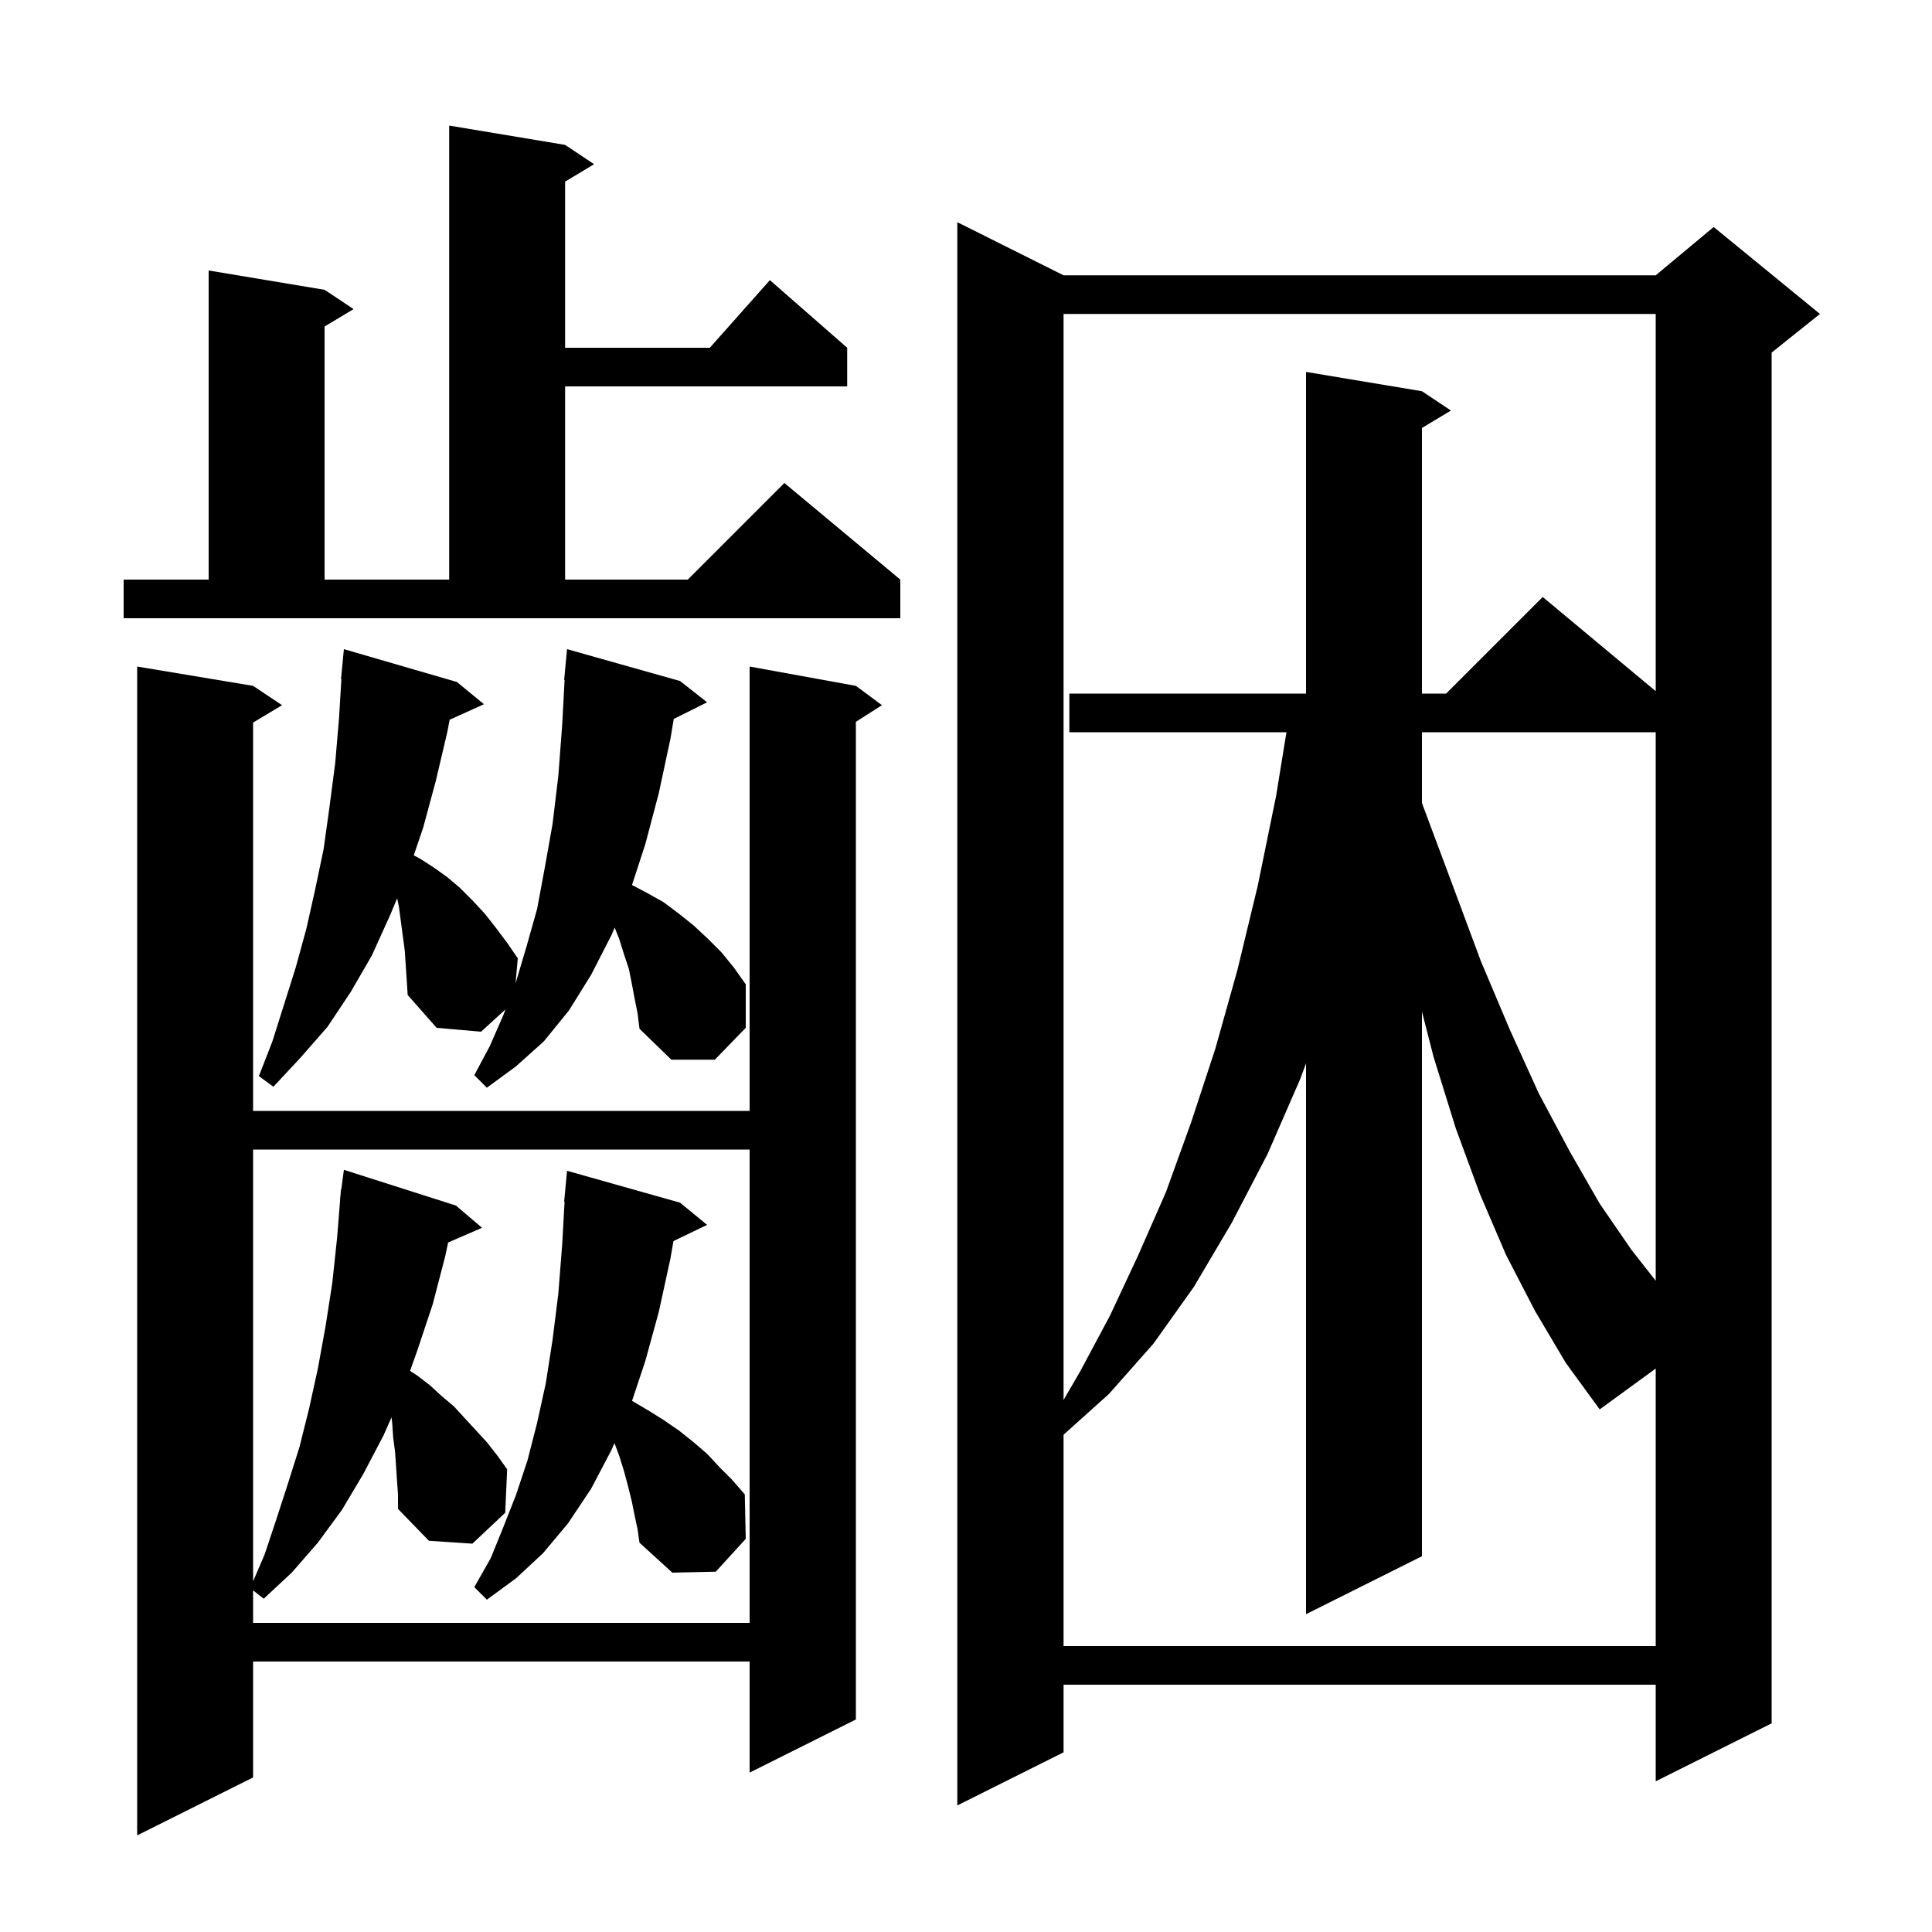 <svg xmlns="http://www.w3.org/2000/svg" xmlns:xlink="http://www.w3.org/1999/xlink" version="1.1" baseProfile="full" viewBox="0 0 200 200" width="200" height="200">
<g fill="black">
<path d="M 88.6 71.0 L 91.3 73.0 L 88.6 74.723 L 88.6 178.0 L 77.6 183.5 L 77.6 172.0 L 26.2 172.0 L 26.2 184.0 L 14.2 190.0 L 14.2 69.0 L 26.2 71.0 L 29.2 73.0 L 26.2 74.8 L 26.2 115.0 L 77.6 115.0 L 77.6 69.0 Z M 110.1 28.5 L 171.4 28.5 L 177.4 23.5 L 188.4 32.5 L 183.4 36.5 L 183.4 178.4 L 171.4 184.4 L 171.4 174.4 L 110.1 174.4 L 110.1 181.4 L 99.1 186.9 L 99.1 23.0 Z M 158.9 135.7 L 155.9 129.9 L 153.2 123.6 L 150.7 116.8 L 148.4 109.4 L 147.2 104.72 L 147.2 161.1 L 135.2 167.1 L 135.2 110.074 L 134.6 111.7 L 131.2 119.5 L 127.5 126.6 L 123.6 133.2 L 119.4 139.1 L 114.8 144.3 L 110.1 148.52 L 110.1 170.4 L 171.4 170.4 L 171.4 141.672 L 165.6 145.9 L 162.1 141.1 Z M 41.1 153.3 L 40.9 150.3 L 40.7 148.8 L 40.6 147.3 L 40.528 146.726 L 39.7 148.6 L 37.6 152.6 L 35.4 156.3 L 32.9 159.7 L 30.2 162.8 L 27.3 165.5 L 26.2 164.636 L 26.2 168.0 L 77.6 168.0 L 77.6 119.0 L 26.2 119.0 L 26.2 163.7 L 27.4 160.9 L 28.6 157.3 L 29.8 153.6 L 31.0 149.8 L 32.0 145.8 L 32.9 141.7 L 33.7 137.3 L 34.4 132.8 L 34.9 128.1 L 35.22 124.101 L 35.2 124.1 L 35.25 123.725 L 35.3 123.1 L 35.333 123.105 L 35.6 121.1 L 47.2 124.8 L 49.9 127.1 L 46.391 128.623 L 46.1 130.0 L 44.8 135.0 L 43.2 139.8 L 42.448 141.916 L 43.2 142.4 L 44.5 143.4 L 45.7 144.5 L 47.0 145.6 L 48.1 146.8 L 49.3 148.1 L 50.4 149.3 L 51.5 150.7 L 52.5 152.1 L 52.3 156.6 L 48.9 159.8 L 44.4 159.5 L 41.2 156.2 L 41.2 154.7 Z M 65.7 156.9 L 65.4 155.4 L 65.0 153.8 L 64.6 152.3 L 64.1 150.7 L 63.608 149.387 L 63.3 150.1 L 61.2 154.1 L 58.8 157.7 L 56.2 160.8 L 53.4 163.4 L 50.4 165.6 L 49.1 164.3 L 50.8 161.3 L 52.1 158.1 L 53.4 154.8 L 54.6 151.2 L 55.6 147.3 L 56.5 143.2 L 57.2 138.7 L 57.8 133.9 L 58.2 128.8 L 58.444 124.4 L 58.4 124.4 L 58.7 121.2 L 70.4 124.5 L 73.2 126.8 L 69.715 128.476 L 69.4 130.3 L 68.2 135.8 L 66.8 140.9 L 65.428 145.016 L 67.1 146.0 L 68.7 147.0 L 70.3 148.1 L 71.8 149.3 L 73.2 150.5 L 74.5 151.9 L 75.8 153.2 L 77.1 154.7 L 77.2 159.3 L 74.1 162.7 L 69.6 162.8 L 66.2 159.7 L 66.0 158.3 Z M 110.1 32.5 L 110.1 144.922 L 111.8 142.0 L 114.9 136.2 L 117.8 130.0 L 120.7 123.4 L 123.3 116.2 L 125.8 108.6 L 128.1 100.4 L 130.2 91.7 L 132.1 82.4 L 133.174 75.8 L 110.7 75.8 L 110.7 71.8 L 135.2 71.8 L 135.2 38.5 L 147.2 40.5 L 150.2 42.5 L 147.2 44.3 L 147.2 71.8 L 149.7 71.8 L 159.7 61.8 L 171.4 71.55 L 171.4 32.5 Z M 147.2 75.8 L 147.2 83.113 L 147.3 83.4 L 150.4 91.7 L 153.3 99.5 L 156.3 106.6 L 159.3 113.2 L 162.5 119.2 L 165.6 124.6 L 168.9 129.4 L 171.4 132.582 L 171.4 75.8 Z M 65.7 103.4 L 65.4 101.8 L 65.1 100.3 L 64.6 98.8 L 64.1 97.2 L 63.629 96.022 L 63.3 96.8 L 61.2 100.9 L 58.9 104.6 L 56.3 107.8 L 53.4 110.4 L 50.4 112.6 L 49.1 111.3 L 50.7 108.3 L 52.1 105.1 L 52.333 104.49 L 49.8 106.8 L 45.2 106.4 L 42.2 103.0 L 42.1 101.4 L 41.9 98.4 L 41.3 93.9 L 41.117 92.986 L 40.4 94.7 L 38.5 98.9 L 36.3 102.7 L 33.9 106.3 L 31.1 109.5 L 28.3 112.5 L 26.8 111.4 L 28.2 107.8 L 30.6 100.2 L 31.7 96.2 L 32.6 92.2 L 33.5 87.9 L 34.1 83.6 L 34.7 79.0 L 35.1 74.3 L 35.34 70.301 L 35.3 70.3 L 35.6 67.2 L 47.3 70.6 L 50.1 72.9 L 46.548 74.508 L 46.3 75.8 L 45.1 80.9 L 43.8 85.7 L 42.832 88.544 L 43.5 88.9 L 44.9 89.8 L 46.3 90.8 L 47.6 91.9 L 48.9 93.2 L 50.2 94.6 L 51.3 96.0 L 52.5 97.6 L 53.6 99.2 L 53.371 101.776 L 53.4 101.7 L 54.5 98.0 L 55.6 94.1 L 56.4 89.8 L 57.2 85.3 L 57.8 80.3 L 58.2 75.0 L 58.446 70.4 L 58.4 70.4 L 58.7 67.2 L 70.4 70.5 L 73.2 72.7 L 69.745 74.427 L 69.4 76.5 L 68.2 82.1 L 66.8 87.4 L 65.424 91.613 L 67.1 92.5 L 68.7 93.4 L 70.3 94.6 L 71.8 95.8 L 73.3 97.2 L 74.7 98.6 L 76.0 100.2 L 77.2 101.9 L 77.2 106.4 L 74.0 109.7 L 69.5 109.7 L 66.2 106.5 L 66.0 104.9 Z M 12.8 60.0 L 21.6 60.0 L 21.6 28.0 L 33.6 30.0 L 36.6 32.0 L 33.6 33.8 L 33.6 60.0 L 46.5 60.0 L 46.5 13.0 L 58.5 15.0 L 61.5 17.0 L 58.5 18.8 L 58.5 36.0 L 73.478 36.0 L 79.7 29.0 L 87.7 36.0 L 87.7 40.0 L 58.5 40.0 L 58.5 60.0 L 71.2 60.0 L 81.2 50.0 L 93.2 60.0 L 93.2 64.0 L 12.8 64.0 Z " />
</g>
</svg>
